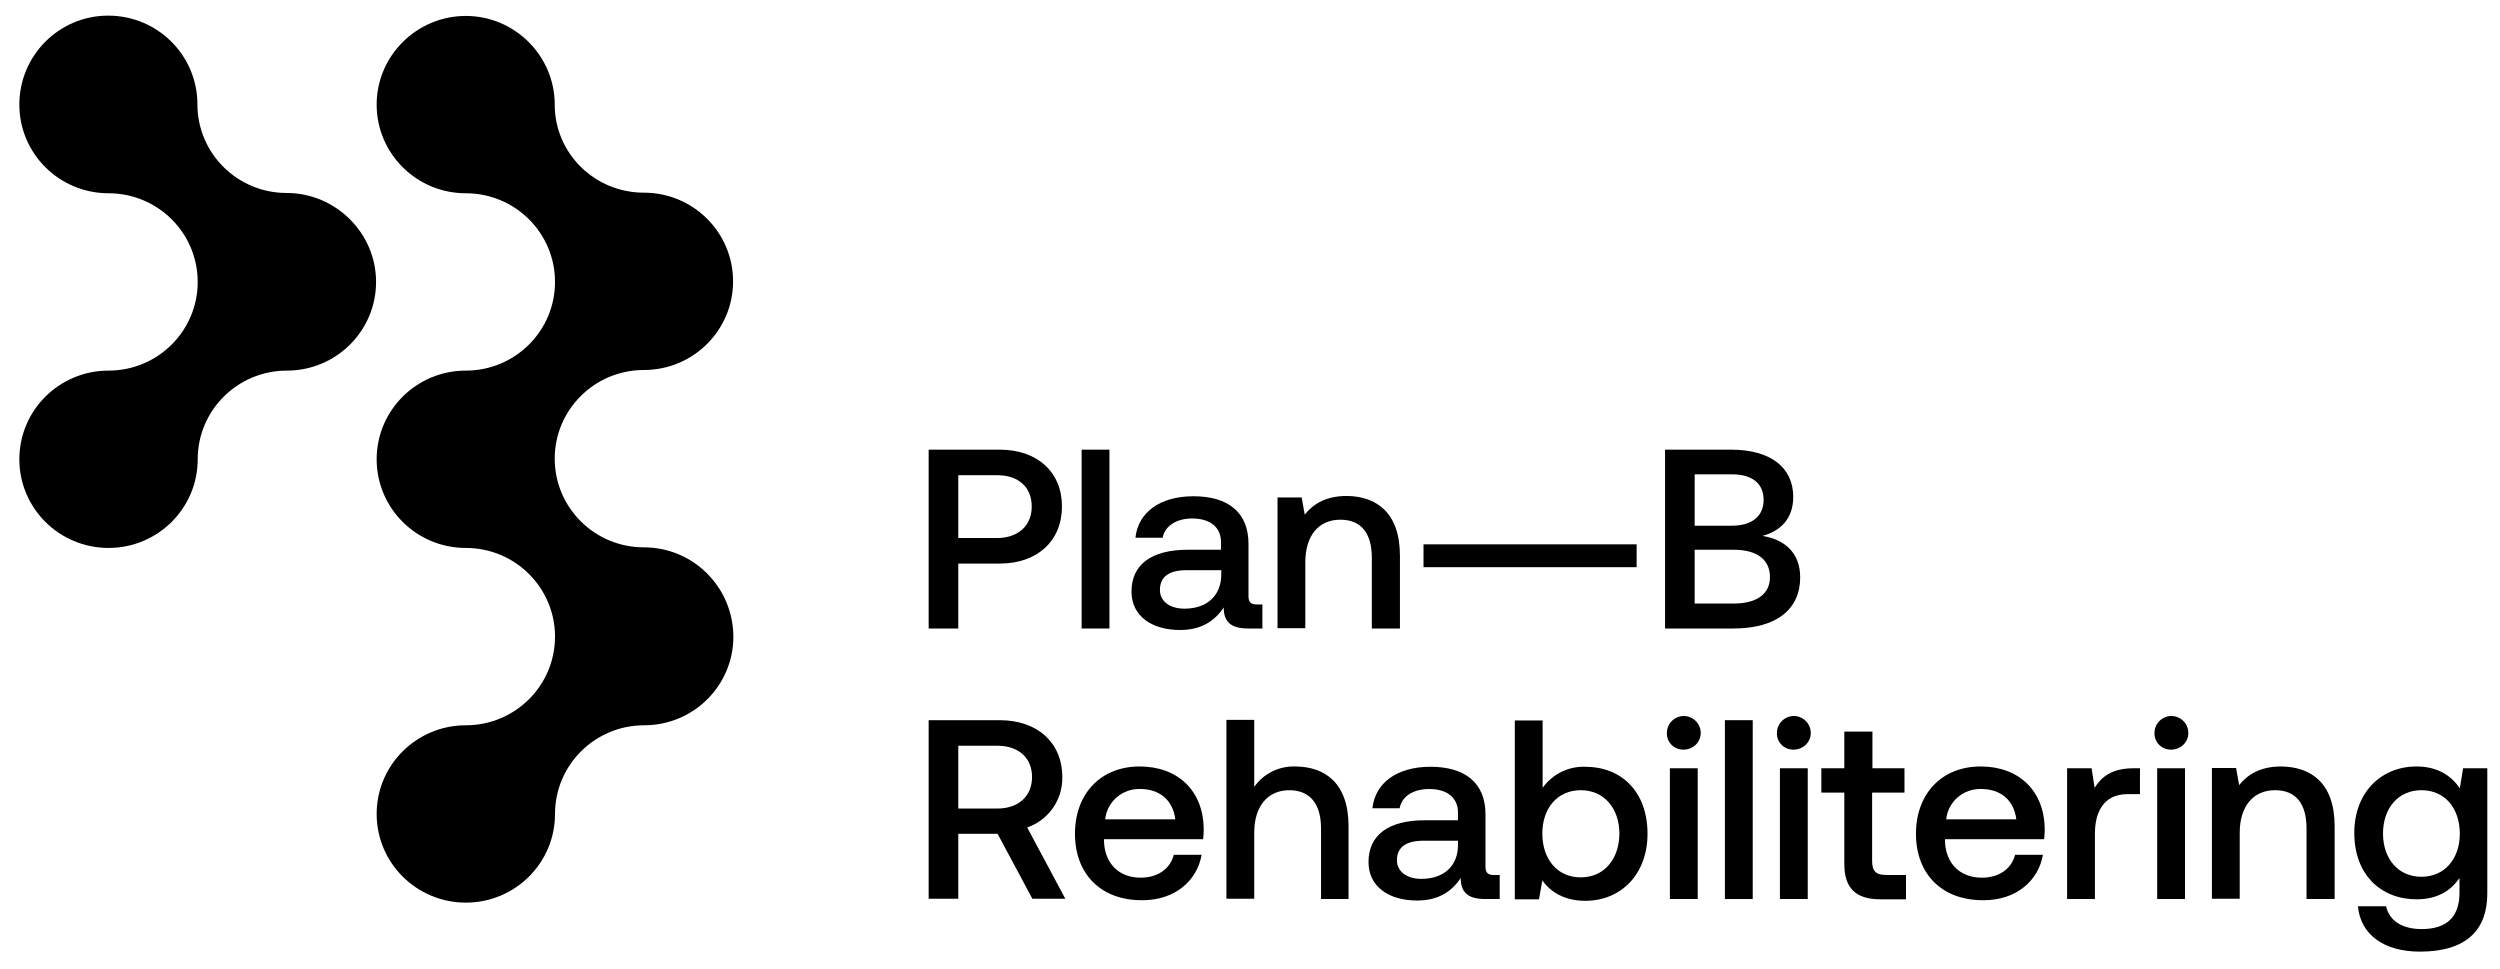 <svg width="160" height="62" viewBox="0 0 160 62" fill="none" xmlns="http://www.w3.org/2000/svg">
<path d="M59.434 28.778H63.981C66.38 28.778 67.966 30.202 67.966 32.414C67.966 34.626 66.38 36.069 63.981 36.069H61.33V40.224H59.434V28.778ZM61.33 30.413V34.434H63.806C65.161 34.434 66.031 33.645 66.031 32.414C66.031 31.183 65.18 30.413 63.826 30.413H61.33Z" fill="black"/>
<path d="M69.224 28.778H71.004V40.224H69.224V28.778Z" fill="black"/>
<path d="M80.793 38.685V40.224H79.865C78.704 40.224 78.317 39.724 78.317 38.877C77.756 39.724 76.904 40.32 75.531 40.32C73.693 40.32 72.416 39.416 72.416 37.858C72.416 36.146 73.674 35.184 76.014 35.184H78.143V34.684C78.143 33.76 77.466 33.183 76.305 33.183C75.26 33.183 74.544 33.683 74.409 34.414H72.668C72.842 32.779 74.254 31.76 76.382 31.76C78.626 31.76 79.903 32.818 79.903 34.799V38.146C79.903 38.57 80.077 38.685 80.445 38.685H80.793ZM78.143 36.492H75.937C74.834 36.492 74.235 36.896 74.235 37.762C74.235 38.454 74.834 38.954 75.802 38.954C77.291 38.954 78.143 38.089 78.162 36.8V36.492H78.143Z" fill="black"/>
<path d="M89.596 35.569V40.225H87.797V35.704C87.797 34.127 87.12 33.261 85.785 33.261C84.372 33.261 83.54 34.3 83.54 35.992V40.205H81.761V31.837H83.308L83.502 32.934C84.024 32.28 84.837 31.741 86.191 31.741C88.068 31.76 89.596 32.78 89.596 35.569Z" fill="black"/>
<path d="M91.105 34.838H104.745V36.3H91.105V34.838Z" fill="black"/>
<path d="M106.563 28.778H110.781C113.316 28.778 114.767 29.913 114.767 31.799C114.767 33.164 113.993 33.972 112.793 34.299C114.148 34.511 115.212 35.319 115.212 36.954C115.212 38.974 113.722 40.224 110.936 40.224H106.563V28.778ZM108.459 30.356V33.645H110.839C112.135 33.645 112.871 33.03 112.871 31.991C112.871 30.952 112.155 30.356 110.839 30.356H108.459ZM108.459 35.184V38.627H110.955C112.464 38.627 113.277 37.993 113.277 36.935C113.277 35.8 112.426 35.184 110.955 35.184H108.459Z" fill="black"/>
<path d="M59.434 46.092H63.981C66.38 46.092 67.986 47.515 67.986 49.727C68.024 51.17 67.115 52.478 65.741 52.959L68.179 57.518H66.07L63.845 53.363H61.33V57.518H59.434V46.092ZM61.33 47.727V51.747H63.826C65.18 51.747 66.051 50.959 66.051 49.727C66.051 48.496 65.18 47.727 63.826 47.727H61.33Z" fill="black"/>
<path d="M68.798 53.363C68.798 50.785 70.462 49.054 72.938 49.054C75.376 49.054 77.001 50.593 77.04 53.036C77.04 53.267 77.02 53.478 77.001 53.709H70.655V53.824C70.694 55.248 71.603 56.171 72.996 56.171C74.08 56.171 74.873 55.633 75.124 54.709H76.904C76.614 56.364 75.202 57.614 73.112 57.614C70.462 57.633 68.798 55.941 68.798 53.363ZM75.221 52.439C75.067 51.189 74.196 50.496 72.977 50.496C71.835 50.458 70.849 51.304 70.733 52.439H75.221Z" fill="black"/>
<path d="M86.307 52.882V57.537H84.546V53.017C84.546 51.439 83.831 50.574 82.515 50.574C81.122 50.574 80.271 51.612 80.271 53.286V57.518H78.491V46.072H80.271V50.362C80.871 49.496 81.877 49.016 82.921 49.054C84.779 49.073 86.307 50.093 86.307 52.882Z" fill="black"/>
<path d="M95.981 55.998V57.537H95.033C93.872 57.537 93.485 57.037 93.485 56.191C92.924 57.037 92.073 57.634 90.699 57.634C88.861 57.634 87.584 56.73 87.584 55.171C87.584 53.459 88.842 52.497 91.183 52.497H93.311V51.997C93.311 51.074 92.634 50.497 91.473 50.497C90.428 50.497 89.712 50.978 89.577 51.728H87.836C88.01 50.093 89.422 49.073 91.55 49.073C93.794 49.073 95.071 50.131 95.071 52.113V55.46C95.071 55.883 95.246 55.998 95.613 55.998H95.981ZM93.311 53.806H91.105C90.002 53.806 89.403 54.209 89.403 55.056C89.403 55.748 90.002 56.248 90.97 56.248C92.44 56.248 93.311 55.383 93.311 54.094V53.806Z" fill="black"/>
<path d="M105.441 53.363C105.441 55.94 103.758 57.652 101.456 57.652C100.14 57.652 99.231 57.094 98.709 56.344L98.496 57.556H96.948V46.11H98.728V50.419C99.347 49.554 100.372 49.034 101.456 49.073C103.758 49.073 105.441 50.65 105.441 53.363ZM103.642 53.363C103.642 51.727 102.655 50.573 101.166 50.573C99.676 50.573 98.709 51.727 98.709 53.343C98.709 54.998 99.676 56.152 101.166 56.152C102.655 56.152 103.623 54.998 103.642 53.363Z" fill="black"/>
<path d="M106.68 46.919C106.68 46.322 107.144 45.842 107.744 45.822C108.343 45.822 108.827 46.284 108.846 46.88C108.866 47.477 108.382 47.958 107.782 47.977H107.763C107.183 47.996 106.699 47.554 106.68 46.977C106.68 46.957 106.68 46.938 106.68 46.919ZM106.873 49.169H108.653V57.537H106.873V49.169Z" fill="black"/>
<path d="M110.394 46.092H112.174V57.538H110.394V46.092Z" fill="black"/>
<path d="M113.722 46.919C113.722 46.322 114.186 45.842 114.786 45.822C115.386 45.822 115.869 46.284 115.889 46.88C115.908 47.477 115.424 47.958 114.825 47.977H114.805C114.225 47.996 113.741 47.554 113.722 46.977C113.722 46.957 113.722 46.938 113.722 46.919ZM113.915 49.169H115.695V57.537H113.915V49.169Z" fill="black"/>
<path d="M118.036 50.727H116.566V49.169H118.036V46.822H119.836V49.169H121.886V50.727H119.816V55.094C119.816 55.748 120.048 55.998 120.725 55.998H121.983V57.556H120.339C118.733 57.556 118.036 56.806 118.036 55.286V50.727Z" fill="black"/>
<path d="M122.622 53.363C122.622 50.785 124.285 49.054 126.762 49.054C129.2 49.054 130.825 50.593 130.863 53.036C130.863 53.267 130.844 53.478 130.825 53.709H124.479V53.824C124.518 55.248 125.427 56.171 126.839 56.171C127.923 56.171 128.716 55.633 128.967 54.709H130.747C130.457 56.364 129.045 57.614 126.955 57.614C124.285 57.633 122.622 55.941 122.622 53.363ZM129.045 52.439C128.89 51.189 128.019 50.496 126.8 50.496C125.659 50.458 124.672 51.304 124.556 52.439H129.045Z" fill="black"/>
<path d="M136.958 49.17V50.824H136.164C134.578 50.824 134.075 52.055 134.075 53.344V57.538H132.295V49.17H133.862L134.056 50.42C134.481 49.728 135.158 49.17 136.532 49.17H136.958Z" fill="black"/>
<path d="M137.886 46.919C137.886 46.322 138.351 45.842 138.95 45.822C139.55 45.822 140.034 46.284 140.053 46.88C140.073 47.477 139.589 47.958 138.989 47.977H138.97C138.389 47.996 137.906 47.554 137.886 46.977C137.886 46.957 137.886 46.938 137.886 46.919ZM138.06 49.169H139.84V57.537H138.06V49.169Z" fill="black"/>
<path d="M149.417 52.882V57.537H147.618V53.017C147.618 51.439 146.941 50.573 145.606 50.573C144.193 50.573 143.342 51.612 143.342 53.305V57.518H141.562V49.15H143.11L143.303 50.246C143.826 49.592 144.638 49.054 145.993 49.054C147.889 49.073 149.417 50.093 149.417 52.882Z" fill="black"/>
<path d="M157.64 49.169H159.187V57.191C159.187 59.461 157.91 60.904 154.873 60.904C152.629 60.904 151.081 59.865 150.907 57.999H152.706C152.919 58.941 153.751 59.461 154.989 59.461C156.537 59.461 157.407 58.73 157.407 57.133V56.191C156.846 57.018 155.976 57.556 154.66 57.556C152.377 57.556 150.675 55.979 150.675 53.305C150.675 50.727 152.377 49.054 154.66 49.054C155.976 49.054 156.885 49.631 157.427 50.458L157.64 49.169ZM157.427 53.363C157.427 51.708 156.459 50.573 154.97 50.573C153.48 50.573 152.513 51.728 152.513 53.343C152.513 54.959 153.48 56.114 154.97 56.114C156.459 56.114 157.427 54.959 157.427 53.363Z" fill="black"/>
<path d="M18.341 12.35C15.187 12.35 12.634 9.81 12.634 6.675C12.634 3.539 10.08 1 6.926 1C3.773 1 1.238 3.558 1.238 6.694C1.238 9.83 3.792 12.369 6.946 12.369C10.099 12.369 12.653 14.908 12.653 18.044C12.653 21.179 10.099 23.719 6.946 23.719C3.792 23.719 1.238 26.258 1.238 29.393C1.238 32.529 3.792 35.068 6.946 35.068C10.099 35.068 12.653 32.529 12.653 29.393C12.653 26.258 15.207 23.719 18.36 23.719C21.514 23.719 24.068 21.179 24.068 18.044C24.068 14.908 21.475 12.35 18.341 12.35Z" fill="black"/>
<path d="M41.209 35.03C38.056 35.03 35.502 32.491 35.502 29.355C35.502 26.22 38.056 23.68 41.209 23.68C44.363 23.68 46.917 21.141 46.917 18.006C46.917 14.87 44.363 12.331 41.209 12.331C38.056 12.331 35.502 9.811 35.502 6.694C35.502 3.578 32.948 1.02 29.814 1.02C26.68 1.02 24.106 3.559 24.106 6.694C24.106 9.83 26.66 12.369 29.814 12.369C32.967 12.369 35.521 14.909 35.521 18.044C35.521 18.082 35.521 18.179 35.521 18.044C35.521 21.18 32.967 23.719 29.814 23.719C26.66 23.719 24.106 26.258 24.106 29.394C24.106 32.529 26.66 35.069 29.814 35.069C29.872 35.069 29.93 35.069 29.814 35.069C32.967 35.069 35.521 37.608 35.521 40.743C35.521 40.455 35.521 40.647 35.521 40.743C35.521 40.84 35.521 40.859 35.521 40.743C35.521 43.879 32.967 46.418 29.814 46.418C26.66 46.418 24.106 48.958 24.106 52.093C24.106 55.229 26.66 57.768 29.814 57.768C32.967 57.768 35.521 55.229 35.521 52.093C35.521 48.958 38.075 46.418 41.229 46.418C40.842 46.418 40.842 46.418 41.229 46.418C44.382 46.418 46.936 43.879 46.936 40.743C46.917 37.569 44.363 35.03 41.209 35.03Z" fill="black"/>
</svg>
